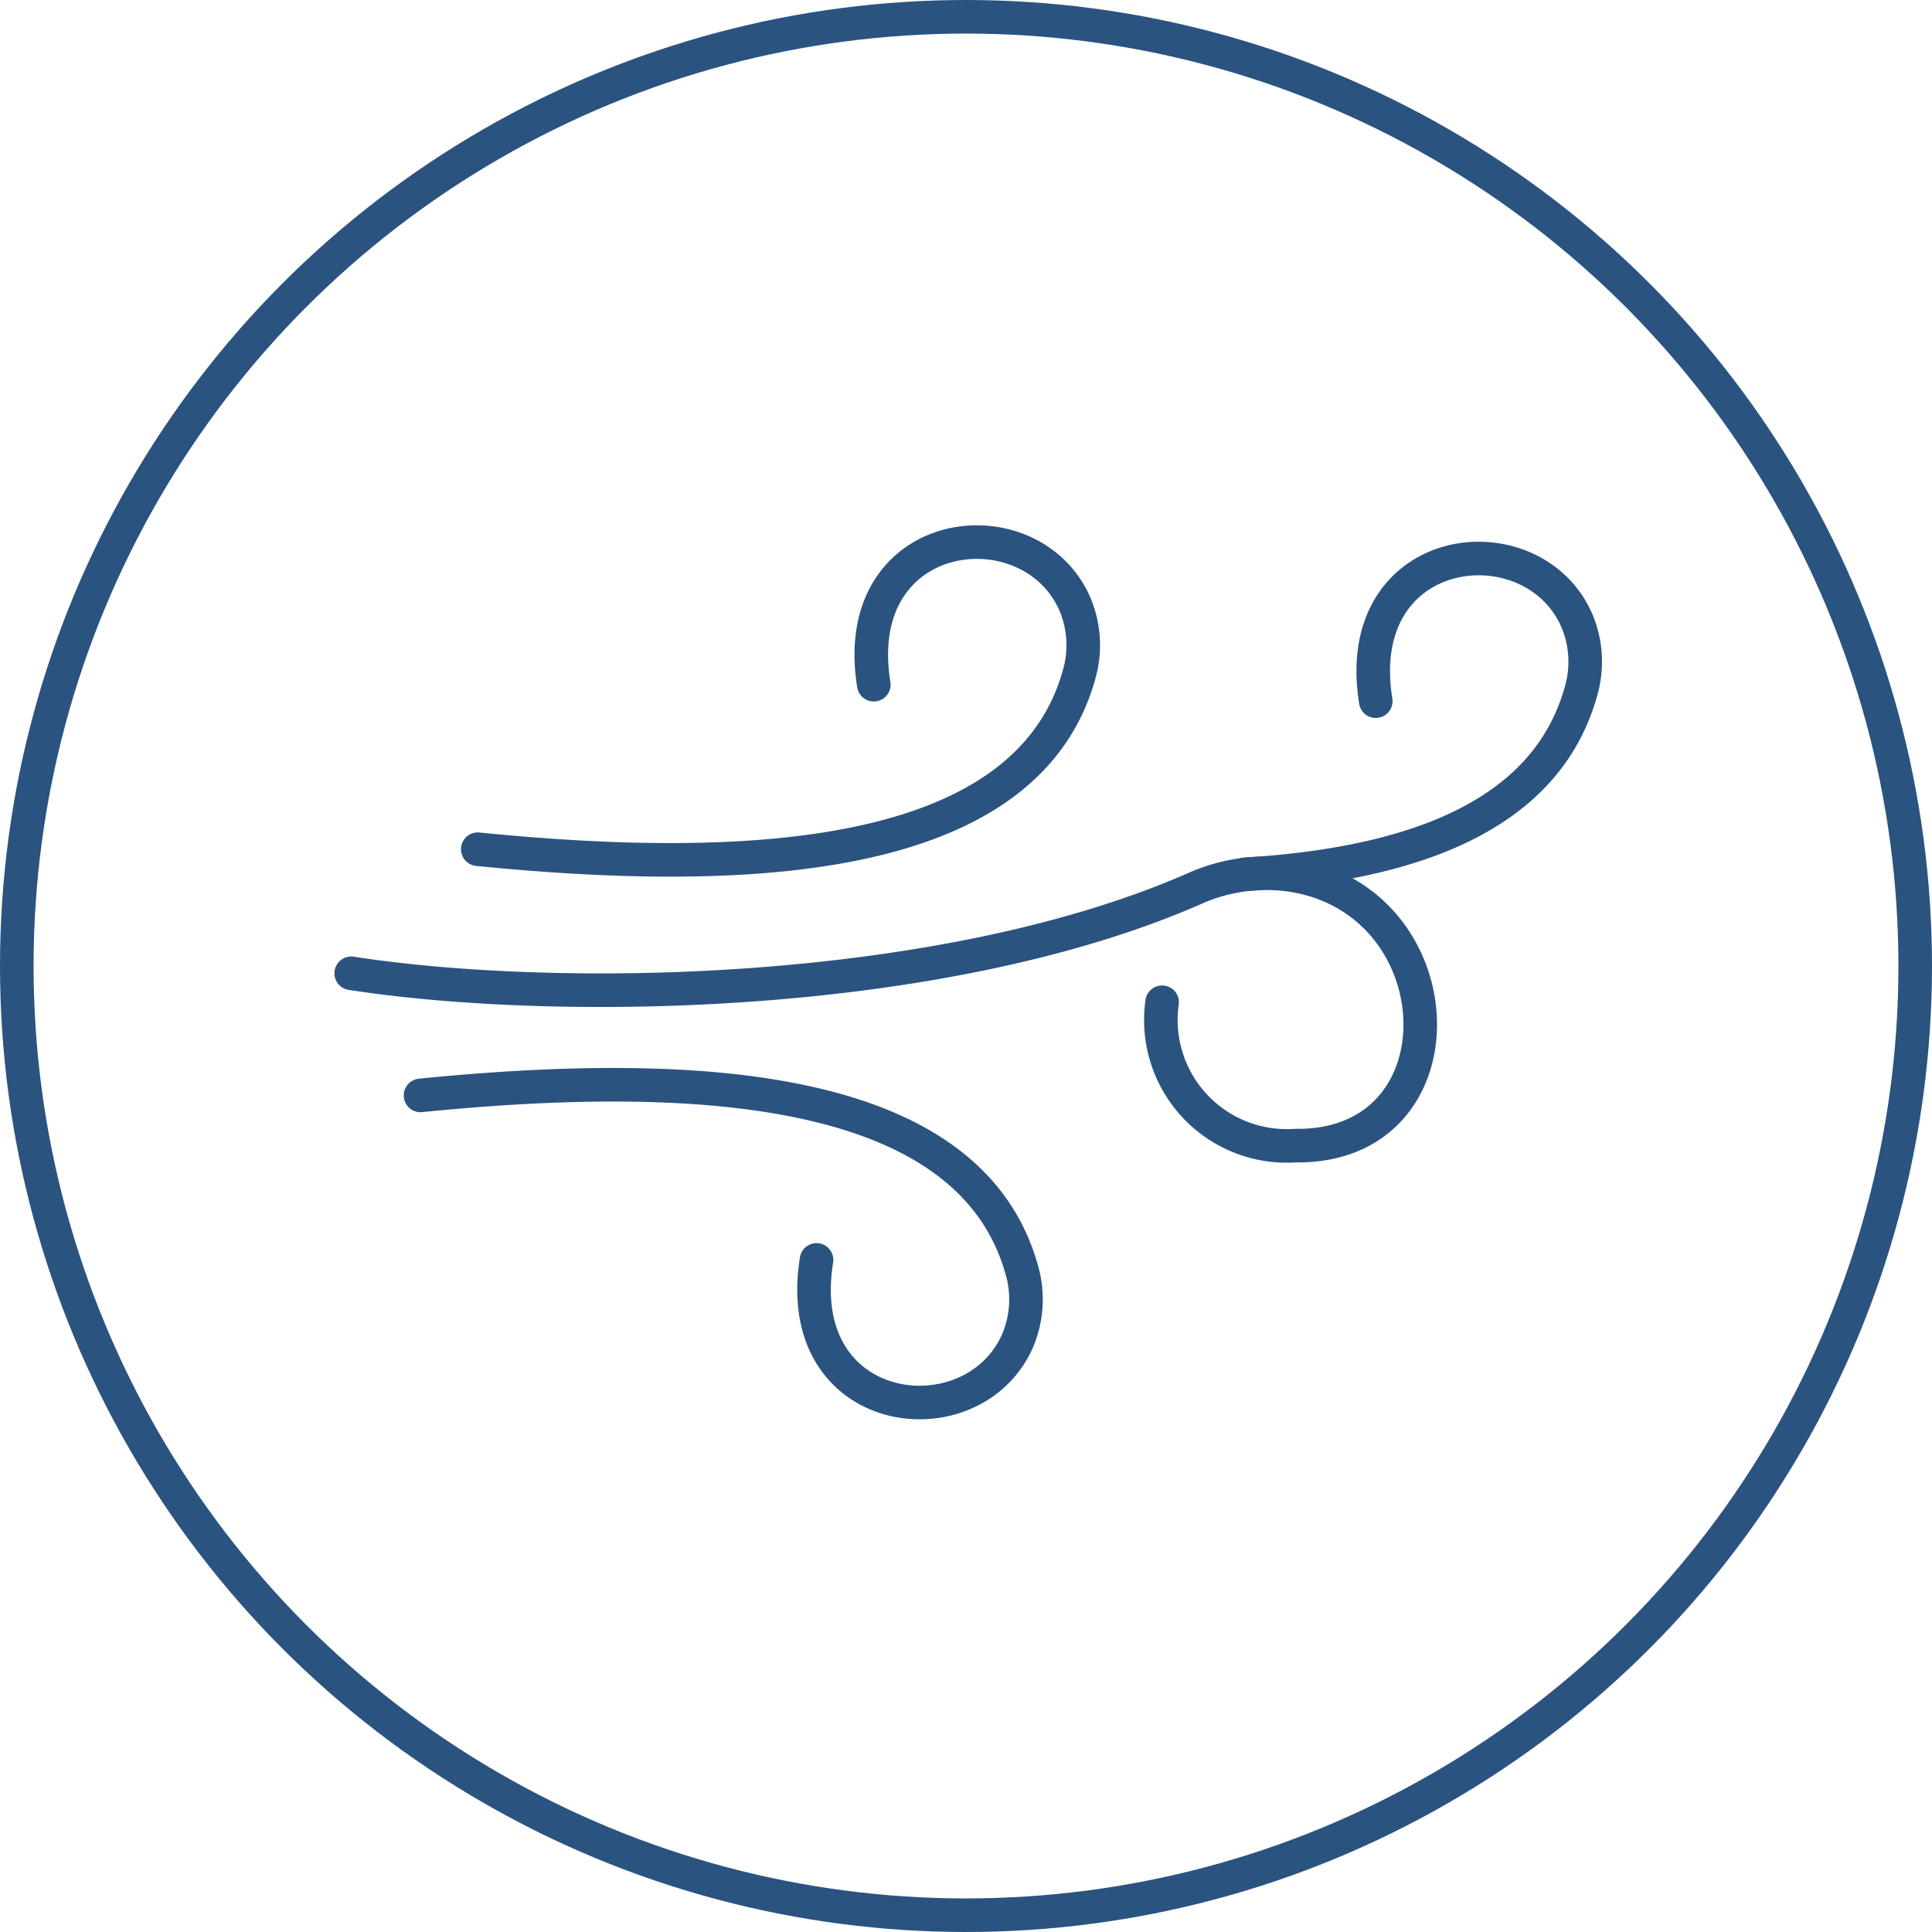 <svg xmlns="http://www.w3.org/2000/svg" width="57.538" height="57.538" viewBox="0 0 57.538 57.538">
  <g id="Group_196" data-name="Group 196" transform="translate(-10344.501 -820.462)">
    <g id="Group_195" data-name="Group 195" transform="translate(10345.001 820.962)">
      <circle id="Ellipse_46" data-name="Ellipse 46" cx="28.269" cy="28.269" r="28.269" transform="translate(0 0)" fill="none" stroke="#2b5380" stroke-miterlimit="10" stroke-width="1"/>
      <path id="Path_446" data-name="Path 446" d="M1053.3,182.174c8.377.839,16.349.3,17.9-5.173a3.154,3.154,0,0,0-.113-2.12c-1.319-3.044-6.766-2.4-5.993,2.393" transform="translate(-1039.571 -157.383)" fill="none" stroke="#2b5380" stroke-linecap="round" stroke-linejoin="round" stroke-width="1"/>
      <path id="Path_447" data-name="Path 447" d="M1299.692,182.474c-.773-4.8,4.674-5.437,5.993-2.393a3.154,3.154,0,0,1,.113,2.12c-1,3.543-4.693,5.013-9.432,5.39-.188.019-.377.028-.565.038" transform="translate(-1259.22 -162.092)" fill="none" stroke="#2b5380" stroke-linecap="round" stroke-linejoin="round" stroke-width="1"/>
      <path id="Path_448" data-name="Path 448" d="M1035.2,344.852c8.377-.839,16.349-.3,17.9,5.173a3.154,3.154,0,0,1-.113,2.12c-1.319,3.044-6.766,2.4-5.993-2.393" transform="translate(-1023.176 -312.729)" fill="none" stroke="#2b5380" stroke-linecap="round" stroke-linejoin="round" stroke-width="1"/>
      <path id="Path_449" data-name="Path 449" d="M1013.3,280.669c6.219.961,17.63.763,25.121-2.525a5.222,5.222,0,0,1,2.883-.4c4.956.763,5.22,8.123.123,8.057a3.75,3.75,0,0,1-3.977-4.269" transform="translate(-1003.34 -252.183)" fill="none" stroke="#2b5380" stroke-linecap="round" stroke-linejoin="round" stroke-width="1"/>
    </g>
  </g>
</svg>

